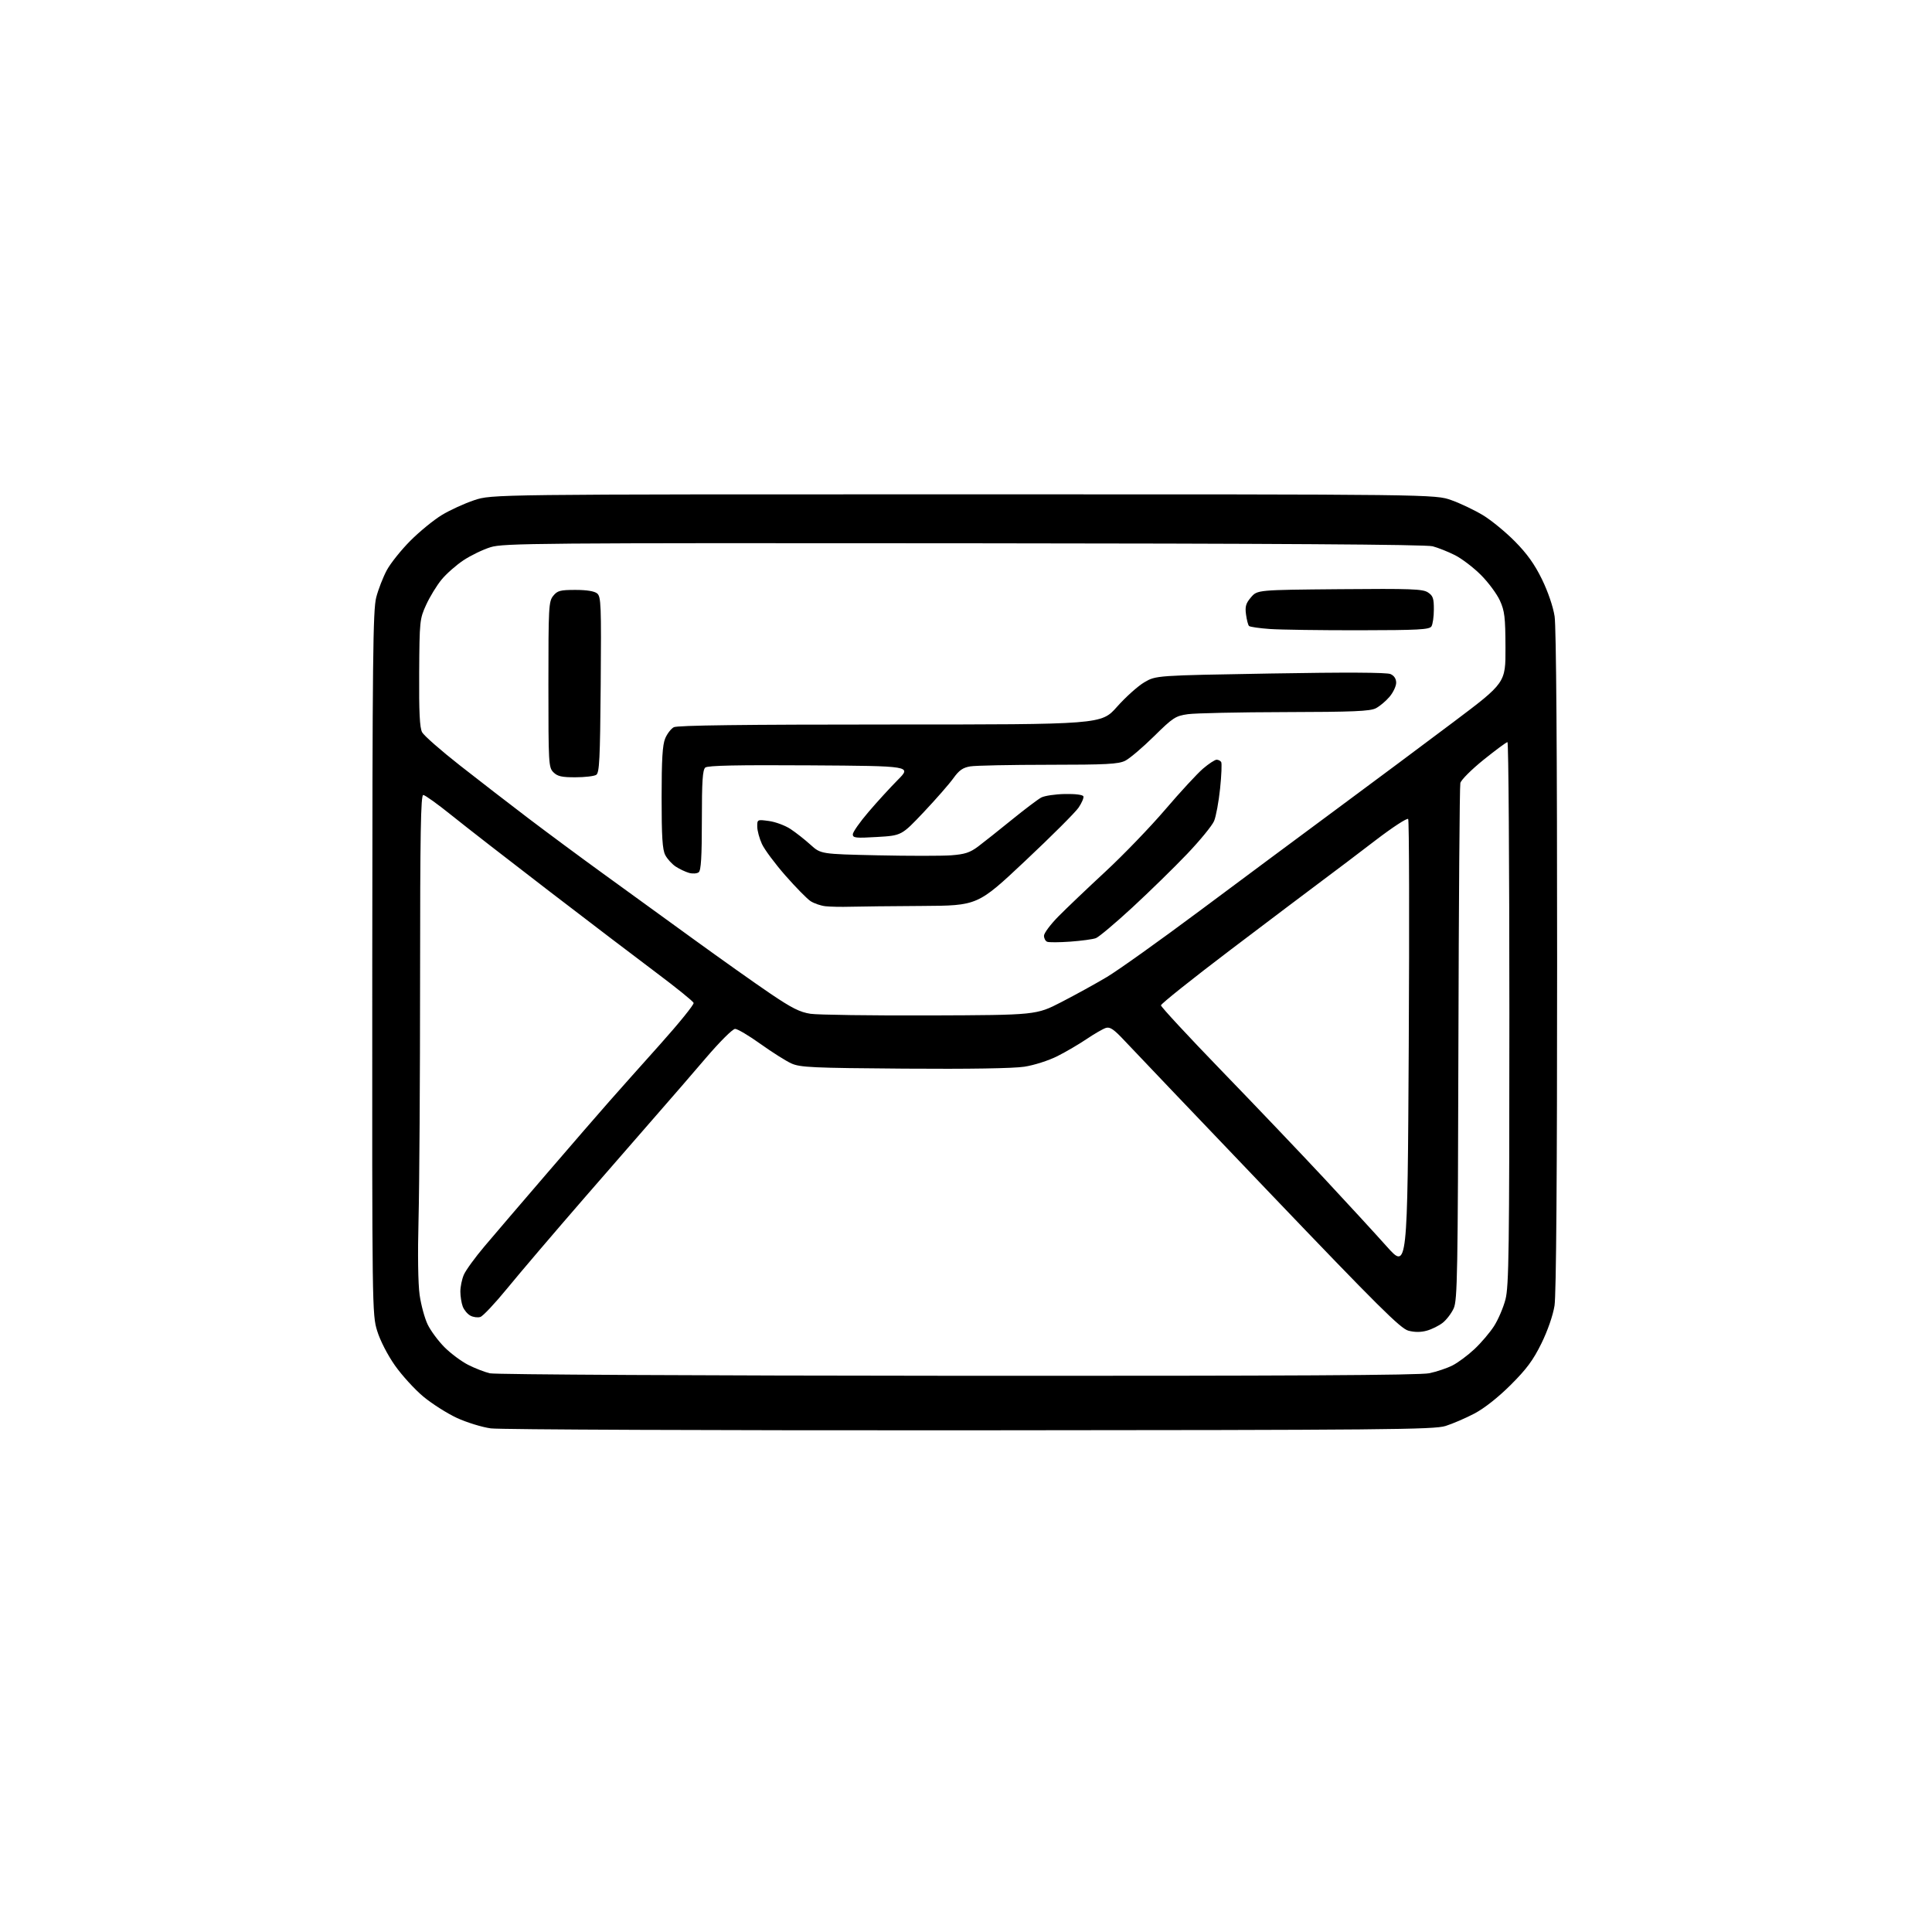 <?xml version="1.0" encoding="UTF-8" standalone="no"?>
<svg 
  version="1.1" 
  xmlns="http://www.w3.org/2000/svg" 
  xmlns:xlink="http://www.w3.org/1999/xlink" 
  xmlns:svg="http://www.w3.org/2000/svg"
  xmlns:rdf="http://www.w3.org/1999/02/22-rdf-syntax-ns#"
  xmlns:cc="http://creativecommons.org/ns#"
  xmlns:dc="http://purl.org/dc/elements/1.1/"
  viewBox="0 0 768 768"
  width="768"
  height="768"
>
<style>svg {background-color: white; }</style>"
<path stroke="none" fill="black" fill-rule="evenodd" d="M385.50,568.57C284.30,568.63 198.62,568.29 195.10,567.80C191.58,567.32 185.51,565.44 181.60,563.64C177.70,561.83 171.69,558.00 168.25,555.14C164.81,552.27 159.75,546.71 156.99,542.79C154.06,538.62 151.12,532.90 149.94,529.07C147.93,522.59 147.91,520.54 147.98,382.87C148.04,261.73 148.25,242.48 149.56,237.45C150.39,234.26 152.29,229.39 153.78,226.62C155.28,223.86 159.49,218.60 163.15,214.93C166.81,211.26 172.44,206.67 175.65,204.72C178.87,202.77 184.65,200.12 188.50,198.84C195.50,196.50 195.50,196.50 383.00,196.50C570.50,196.50 570.50,196.50 577.00,198.84C580.58,200.12 586.20,202.81 589.50,204.80C592.80,206.80 598.52,211.49 602.20,215.22C607.02,220.09 610.04,224.32 612.94,230.25C615.34,235.17 617.38,241.13 617.98,245.00C618.62,249.12 618.98,299.22 618.98,382.00C618.98,467.08 618.62,514.76 617.95,519.00C617.33,522.88 615.24,528.93 612.75,534.00C609.47,540.68 606.85,544.22 600.54,550.51C595.57,555.47 590.07,559.81 586.13,561.89C582.63,563.73 577.45,565.96 574.63,566.85C570.01,568.29 551.27,568.46 385.50,568.57zM380.70,546.90C512.03,546.97 564.38,546.69 568.20,545.88C571.12,545.26 575.25,543.87 577.39,542.78C579.53,541.70 583.45,538.79 586.10,536.31C588.75,533.83 592.26,529.71 593.91,527.14C595.55,524.58 597.60,519.80 598.45,516.53C599.80,511.33 600.00,496.92 600.00,402.79C600.00,343.51 599.66,295.00 599.24,295.00C598.82,295.00 594.55,298.16 589.75,302.02C584.94,305.90 580.79,310.04 580.51,311.27C580.22,312.50 579.88,359.17 579.74,415.00C579.52,506.33 579.34,516.86 577.87,520.08C576.98,522.05 575.01,524.63 573.51,525.82C572.00,527.00 569.15,528.42 567.17,528.96C564.77,529.63 562.32,529.62 559.84,528.96C556.71,528.11 547.86,519.32 504.28,473.73C475.77,443.90 450.02,416.91 447.06,413.73C442.78,409.15 441.25,408.10 439.59,408.62C438.44,408.99 435.02,410.96 432.00,413.00C428.98,415.05 423.72,418.13 420.32,419.84C416.85,421.59 411.10,423.43 407.23,424.03C402.89,424.71 385.11,424.99 359.41,424.80C322.88,424.53 318.08,424.31 314.59,422.74C312.45,421.77 306.92,418.28 302.32,414.99C297.72,411.69 293.17,409.00 292.22,409.00C291.23,409.00 286.13,414.09 280.49,420.69C275.00,427.12 266.90,436.48 262.50,441.49C258.10,446.51 244.60,462.01 232.50,475.95C220.40,489.89 206.52,506.16 201.67,512.11C196.81,518.05 191.99,523.19 190.95,523.51C189.92,523.84 188.14,523.61 186.99,522.99C185.84,522.38 184.48,520.75 183.95,519.37C183.43,518.00 183.00,515.31 183.00,513.40C183.00,511.50 183.62,508.49 184.39,506.72C185.15,504.95 188.86,499.84 192.64,495.38C196.41,490.91 207.58,477.86 217.46,466.38C227.34,454.89 238.40,442.12 242.04,438.00C245.67,433.88 254.82,423.60 262.38,415.17C269.93,406.73 275.94,399.31 275.73,398.67C275.52,398.03 268.86,392.64 260.92,386.69C252.99,380.75 233.68,366.05 218.00,354.01C202.32,341.98 185.00,328.52 179.50,324.09C174.00,319.66 168.94,316.03 168.25,316.02C167.26,316.00 167.00,331.21 166.99,388.75C166.98,428.76 166.71,471.85 166.38,484.50C166.01,498.42 166.18,510.37 166.81,514.77C167.38,518.77 168.82,524.07 170.02,526.54C171.22,529.02 174.23,533.08 176.72,535.57C179.21,538.06 183.44,541.20 186.12,542.56C188.80,543.92 192.68,545.43 194.75,545.91C196.84,546.41 278.95,546.84 380.70,546.90zM560.00,415.61C560.27,366.60 560.17,326.08 559.77,325.57C559.37,325.06 553.52,328.88 546.77,334.05C540.02,339.23 530.55,346.40 525.72,349.98C520.90,353.57 504.47,365.96 489.22,377.52C473.98,389.08 461.50,399.03 461.50,399.64C461.50,400.24 472.34,411.93 485.58,425.62C498.83,439.30 517.16,458.54 526.33,468.37C535.50,478.21 546.71,490.40 551.25,495.49C559.50,504.72 559.50,504.72 560.00,415.61zM369.70,403.65C411.90,403.50 411.90,403.50 421.92,398.34C427.43,395.50 435.55,391.03 439.95,388.41C444.36,385.79 460.98,373.93 476.89,362.07C492.80,350.21 517.37,331.95 531.50,321.50C545.63,311.05 566.49,295.51 577.85,286.96C598.50,271.42 598.50,271.42 598.45,257.46C598.41,245.29 598.12,242.88 596.22,238.70C595.01,236.06 591.62,231.49 588.68,228.55C585.74,225.61 581.11,222.08 578.40,220.70C575.69,219.33 571.67,217.73 569.48,217.15C566.78,216.44 506.89,216.05 383.00,215.96C213.52,215.82 200.11,215.93 195.00,217.52C191.97,218.46 187.12,220.80 184.22,222.73C181.32,224.66 177.39,228.12 175.50,230.44C173.60,232.75 170.86,237.24 169.41,240.41C166.84,246.04 166.76,246.72 166.63,267.44C166.53,283.20 166.84,289.31 167.80,291.09C168.52,292.42 175.27,298.34 182.80,304.25C190.34,310.16 202.57,319.62 210.00,325.26C217.43,330.90 230.70,340.73 239.50,347.10C248.30,353.47 264.50,365.22 275.50,373.20C286.50,381.18 300.32,390.98 306.21,394.96C314.74,400.74 317.99,402.37 322.21,403.00C325.12,403.43 346.49,403.73 369.70,403.65zM425.50,374.31C421.10,374.63 416.94,374.65 416.25,374.36C415.56,374.07 415.00,372.99 415.00,371.97C415.00,370.94 417.59,367.48 420.75,364.27C423.91,361.07 432.32,353.06 439.43,346.47C446.53,339.89 457.23,328.79 463.20,321.81C469.16,314.83 475.92,307.52 478.20,305.56C480.49,303.60 482.93,302.00 483.62,302.00C484.31,302.00 485.13,302.41 485.44,302.91C485.75,303.41 485.56,308.14 485.01,313.43C484.46,318.71 483.39,324.53 482.62,326.36C481.86,328.18 477.02,334.09 471.87,339.49C466.72,344.89 456.93,354.45 450.13,360.73C443.33,367.00 436.80,372.50 435.63,372.93C434.46,373.37 429.90,373.99 425.50,374.31zM338.00,360.44C334.43,360.55 329.97,360.45 328.10,360.24C326.23,360.03 323.58,359.11 322.20,358.21C320.83,357.31 316.33,352.73 312.21,348.04C308.09,343.34 303.89,337.70 302.88,335.50C301.87,333.30 301.03,330.20 301.02,328.61C301.00,325.75 301.03,325.73 305.72,326.37C308.31,326.73 312.16,328.16 314.26,329.56C316.37,330.95 319.94,333.76 322.19,335.80C326.29,339.50 326.29,339.50 348.83,340.00C361.22,340.27 374.39,340.27 378.09,340.00C383.54,339.59 385.57,338.93 388.82,336.50C391.02,334.85 397.02,330.08 402.16,325.91C407.30,321.73 412.59,317.74 413.91,317.03C415.24,316.33 419.47,315.70 423.31,315.63C427.48,315.55 430.45,315.93 430.67,316.57C430.88,317.16 430.02,319.16 428.76,321.03C427.50,322.90 417.96,332.43 407.55,342.21C388.63,360.00 388.63,360.00 366.57,360.13C354.43,360.20 341.57,360.34 338.00,360.44zM277.75,346.74C277.06,347.27 275.34,347.39 273.91,346.99C272.49,346.59 270.11,345.46 268.61,344.48C267.12,343.50 265.25,341.44 264.45,339.90C263.32,337.73 263.00,332.60 263.00,317.02C263.00,301.96 263.35,296.09 264.42,293.55C265.19,291.69 266.74,289.67 267.85,289.08C269.25,288.33 295.60,288.00 353.83,288.00C437.79,288.00 437.79,288.00 444.03,280.96C447.47,277.09 452.35,272.71 454.89,271.22C459.50,268.51 459.50,268.51 505.00,267.73C535.01,267.21 551.27,267.29 552.75,267.95C554.20,268.60 555.00,269.83 555.00,271.40C555.00,272.75 553.82,275.25 552.38,276.96C550.94,278.67 548.49,280.73 546.93,281.54C544.62,282.73 537.97,283.01 510.80,283.07C492.48,283.11 475.11,283.49 472.19,283.90C467.27,284.60 466.29,285.24 458.69,292.73C454.19,297.16 449.06,301.52 447.30,302.40C444.60,303.75 439.83,304.00 416.80,304.01C401.78,304.02 387.79,304.30 385.70,304.65C382.75,305.14 381.25,306.19 378.96,309.39C377.34,311.65 372.05,317.69 367.21,322.82C358.40,332.14 358.40,332.14 348.70,332.71C340.18,333.22 339.00,333.10 339.00,331.67C339.00,330.78 341.80,326.78 345.23,322.78C348.65,318.77 353.91,313.02 356.91,310.00C362.37,304.50 362.37,304.50 322.05,304.24C293.12,304.05 281.35,304.30 280.37,305.11C279.30,306.00 279.00,310.52 279.00,326.00C279.00,340.61 278.67,346.01 277.75,346.74zM228.75,308.98C223.32,309.00 221.61,308.61 220.00,307.00C218.08,305.08 218.00,303.67 218.00,272.11C218.00,241.22 218.12,239.08 219.91,236.86C221.59,234.79 222.68,234.50 228.76,234.50C233.24,234.50 236.29,235.00 237.38,235.90C238.92,237.18 239.05,240.44 238.79,272.19C238.54,301.90 238.28,307.22 237.00,308.02C236.18,308.54 232.46,308.98 228.75,308.98zM540.29,250.54C525.00,250.56 509.05,250.33 504.83,250.04C500.61,249.74 496.86,249.20 496.50,248.83C496.13,248.47 495.60,246.41 495.31,244.26C494.88,241.08 495.25,239.82 497.30,237.43C499.82,234.50 499.82,234.50 532.53,234.21C560.83,233.96 565.55,234.13 567.61,235.48C569.63,236.80 570.00,237.86 569.98,242.27C569.98,245.15 569.54,248.18 569.02,249.00C568.22,250.27 563.87,250.51 540.29,250.54z" />

</svg>